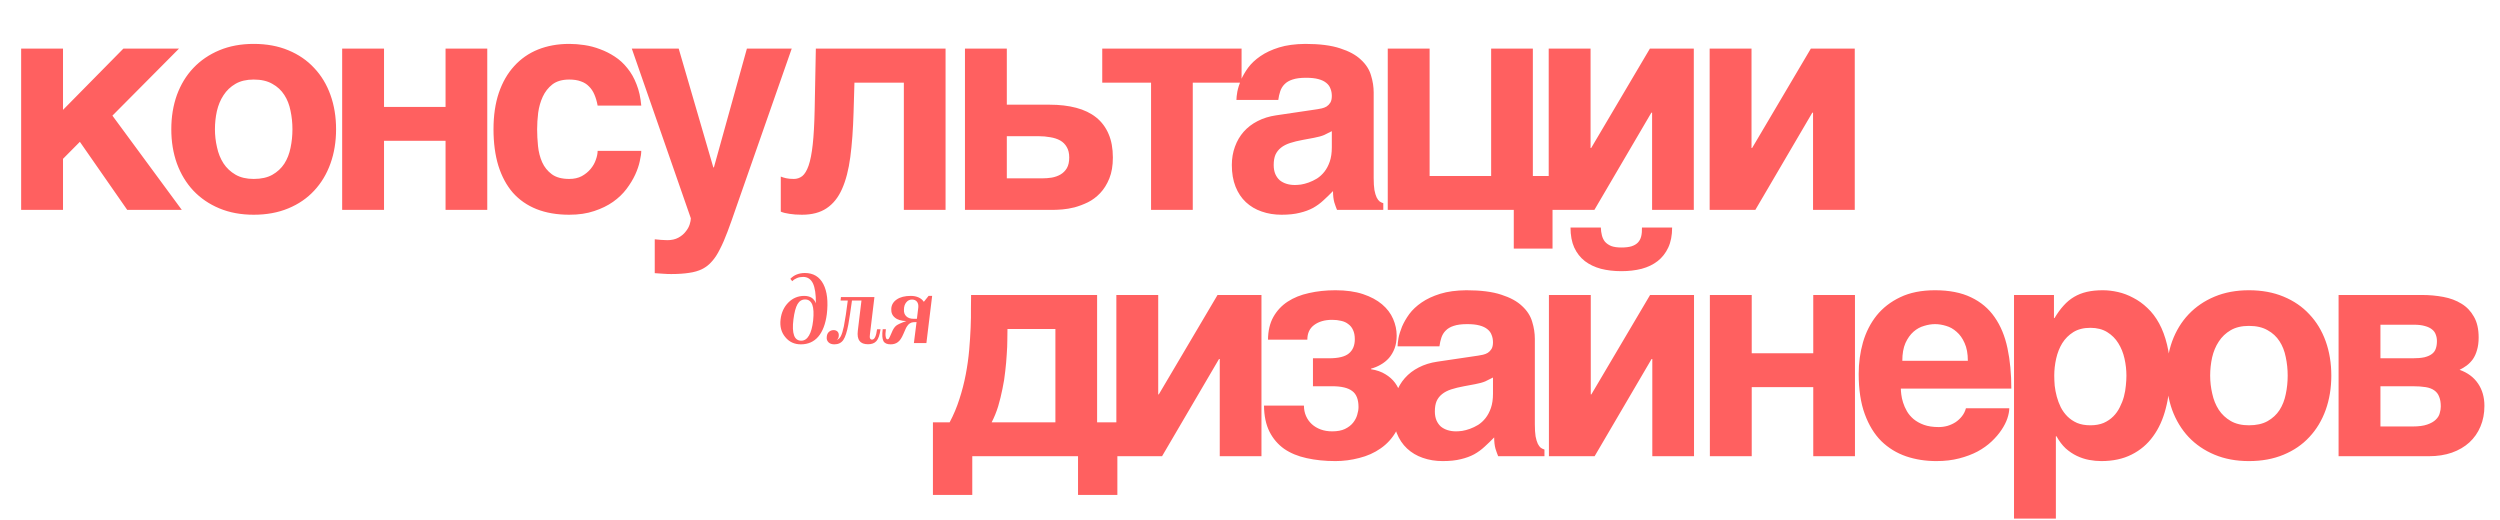 <?xml version="1.0" encoding="UTF-8"?> <svg xmlns="http://www.w3.org/2000/svg" width="1370" height="285" viewBox="0 0 1370 285" fill="none"> <path d="M99.616 115H69.707L43.77 77.715L34.529 87.036V115H11.591V26.65H34.529V60.207L67.6 26.65H98.076L61.602 63.368L99.616 115ZM120.217 114.189C114.651 111.866 109.896 108.624 105.951 104.463C102.061 100.302 99.062 95.358 96.954 89.63C94.901 83.902 93.874 77.634 93.874 70.825C93.874 64.017 94.901 57.748 96.954 52.02C99.062 46.293 102.061 41.375 105.951 37.269C109.896 33.108 114.651 29.866 120.217 27.542C125.783 25.218 132.051 24.057 139.022 24.057C146.101 24.057 152.423 25.218 157.989 27.542C163.608 29.866 168.337 33.108 172.173 37.269C176.064 41.375 179.036 46.293 181.089 52.02C183.143 57.748 184.169 64.017 184.169 70.825C184.169 77.634 183.143 83.902 181.089 89.63C179.036 95.358 176.064 100.302 172.173 104.463C168.337 108.624 163.608 111.866 157.989 114.189C152.423 116.513 146.101 117.675 139.022 117.675C132.051 117.675 125.783 116.513 120.217 114.189ZM118.92 80.714C119.623 84.01 120.811 86.955 122.487 89.549C124.162 92.088 126.35 94.142 129.052 95.709C131.754 97.276 135.077 98.06 139.022 98.06C143.129 98.06 146.533 97.303 149.235 95.79C151.991 94.223 154.179 92.197 155.8 89.711C157.421 87.171 158.556 84.28 159.204 81.038C159.907 77.742 160.258 74.338 160.258 70.825C160.258 67.367 159.907 63.99 159.204 60.693C158.556 57.397 157.421 54.506 155.8 52.02C154.179 49.481 151.991 47.454 149.235 45.941C146.533 44.374 143.129 43.591 139.022 43.591C135.077 43.591 131.754 44.374 129.052 45.941C126.35 47.508 124.162 49.589 122.487 52.183C120.811 54.722 119.596 57.64 118.839 60.937C118.137 64.179 117.785 67.475 117.785 70.825C117.785 74.175 118.164 77.472 118.92 80.714ZM244.163 77.147H210.444V115H187.505V26.65H210.444V58.586H244.163V26.65H267.02V115H244.163V77.147ZM311.937 98.06C314.585 98.06 316.882 97.546 318.827 96.519C320.772 95.439 322.393 94.115 323.69 92.548C324.987 90.981 325.933 89.306 326.527 87.522C327.176 85.739 327.5 84.118 327.5 82.659H351.411C351.411 84.118 351.141 86.009 350.6 88.333C350.114 90.657 349.277 93.115 348.088 95.709C346.899 98.303 345.305 100.924 343.306 103.571C341.36 106.165 338.902 108.516 335.93 110.623C333.012 112.676 329.58 114.352 325.636 115.648C321.691 116.999 317.125 117.675 311.937 117.675C305.183 117.675 299.212 116.648 294.024 114.595C288.891 112.541 284.568 109.542 281.056 105.598C277.597 101.599 274.949 96.682 273.112 90.846C271.329 85.01 270.437 78.336 270.437 70.825C270.437 63.314 271.41 56.668 273.355 50.886C275.355 45.05 278.165 40.16 281.785 36.215C285.405 32.216 289.755 29.19 294.835 27.137C299.968 25.083 305.669 24.057 311.937 24.057C314.639 24.057 317.422 24.273 320.286 24.705C323.204 25.137 326.068 25.894 328.878 26.975C331.688 28.001 334.362 29.352 336.902 31.027C339.496 32.703 341.792 34.81 343.792 37.35C345.845 39.835 347.52 42.78 348.817 46.185C350.168 49.535 351.033 53.425 351.411 57.856H327.5C327.068 55.533 326.473 53.507 325.717 51.777C324.96 49.994 323.96 48.508 322.718 47.319C321.529 46.077 320.043 45.158 318.26 44.563C316.53 43.915 314.423 43.591 311.937 43.591C308.101 43.591 305.021 44.482 302.697 46.266C300.428 48.049 298.671 50.291 297.429 52.993C296.186 55.695 295.348 58.64 294.916 61.828C294.538 65.016 294.348 68.015 294.348 70.825C294.348 73.743 294.511 76.823 294.835 80.065C295.159 83.254 295.916 86.199 297.104 88.9C298.293 91.548 300.049 93.737 302.373 95.466C304.696 97.195 307.885 98.06 311.937 98.06ZM391.222 91.737L409.297 26.65H433.857L403.461 113.541C401.732 118.62 400.165 123.024 398.76 126.753C397.355 130.535 395.95 133.778 394.545 136.479C393.194 139.235 391.735 141.478 390.168 143.207C388.655 144.99 386.872 146.395 384.818 147.422C382.765 148.449 380.36 149.151 377.605 149.529C374.849 149.962 371.58 150.178 367.797 150.178C366.284 150.178 364.852 150.124 363.501 150.016C362.204 149.962 360.637 149.854 358.8 149.691V131.13C359.719 131.238 360.853 131.346 362.204 131.454C363.555 131.562 364.69 131.616 365.609 131.616C368.04 131.616 370.094 131.157 371.769 130.238C373.444 129.32 374.768 128.212 375.74 126.915C376.767 125.672 377.497 124.375 377.929 123.024C378.361 121.674 378.577 120.539 378.577 119.62L346.236 26.65H371.931L390.898 91.737H391.222ZM468.237 45.293L467.75 61.747C467.48 70.987 466.886 79.093 465.967 86.064C465.049 93.034 463.536 98.87 461.428 103.571C459.375 108.218 456.565 111.731 452.998 114.108C449.486 116.486 444.974 117.675 439.462 117.675C436.869 117.675 434.599 117.513 432.654 117.188C430.708 116.918 429.114 116.513 427.871 115.973V96.763C428.628 97.087 429.574 97.384 430.708 97.654C431.897 97.924 433.329 98.06 435.004 98.06C436.733 98.06 438.274 97.546 439.624 96.519C440.975 95.439 442.137 93.52 443.11 90.765C444.082 87.955 444.839 84.091 445.379 79.174C445.92 74.257 446.271 67.907 446.433 60.126L447.081 26.65H518.166V115H495.309V45.293H468.237ZM582.294 114.757C580.24 114.919 578.673 115 577.592 115H528.798V26.65H551.736V57.37H575.161C580.619 57.37 585.482 57.938 589.751 59.072C594.074 60.207 597.721 61.963 600.693 64.341C603.665 66.718 605.935 69.745 607.502 73.419C609.069 77.039 609.852 81.335 609.852 86.307C609.852 90.792 609.204 94.628 607.907 97.816C606.61 101.005 604.935 103.679 602.882 105.841C600.882 107.948 598.64 109.623 596.154 110.866C593.668 112.055 591.237 112.974 588.859 113.622C586.481 114.216 584.293 114.595 582.294 114.757ZM580.997 76.985C579.43 76.121 577.619 75.526 575.566 75.202C573.567 74.824 571.432 74.635 569.163 74.635H551.736V97.735H571.108C572.891 97.735 574.647 97.6 576.377 97.33C578.16 97.006 579.754 96.439 581.159 95.628C582.618 94.763 583.78 93.602 584.644 92.143C585.509 90.63 585.941 88.684 585.941 86.307C585.941 83.983 585.482 82.065 584.563 80.552C583.699 79.039 582.51 77.85 580.997 76.985ZM680.383 26.65V45.293H653.635V115H630.777V45.293H604.029V26.65H680.383ZM721.734 59.883C722.544 59.775 723.409 59.613 724.327 59.397C725.3 59.18 726.192 58.829 727.002 58.343C727.813 57.802 728.488 57.1 729.029 56.235C729.569 55.317 729.839 54.101 729.839 52.588C729.839 51.129 729.596 49.805 729.11 48.616C728.677 47.373 727.921 46.32 726.84 45.455C725.759 44.536 724.3 43.834 722.463 43.348C720.68 42.861 718.437 42.618 715.736 42.618C712.656 42.618 710.17 42.942 708.279 43.591C706.441 44.185 704.982 45.05 703.902 46.185C702.821 47.265 702.037 48.562 701.551 50.075C701.065 51.534 700.713 53.101 700.497 54.776H677.559C677.559 53.696 677.721 52.21 678.045 50.318C678.423 48.373 679.072 46.266 679.99 43.996C680.963 41.727 682.287 39.43 683.962 37.106C685.691 34.783 687.934 32.675 690.69 30.784C693.5 28.839 696.904 27.245 700.903 26.002C704.901 24.759 709.684 24.111 715.249 24.057C723.139 24.057 729.515 24.867 734.378 26.488C739.295 28.055 743.105 30.136 745.807 32.73C748.563 35.269 750.4 38.133 751.319 41.321C752.291 44.455 752.778 47.59 752.778 50.724V97.573C752.778 100.221 752.913 102.41 753.183 104.139C753.507 105.814 753.912 107.165 754.399 108.191C754.885 109.164 755.425 109.894 756.02 110.38C756.668 110.812 757.344 111.136 758.046 111.353V115H732.676C732.244 113.973 731.757 112.622 731.217 110.947C730.731 109.218 730.488 107.138 730.488 104.706C728.704 106.543 726.948 108.245 725.219 109.812C723.544 111.38 721.653 112.757 719.545 113.946C717.438 115.081 715.006 115.973 712.25 116.621C709.494 117.324 706.171 117.675 702.281 117.675C698.336 117.675 694.688 117.08 691.338 115.892C688.042 114.757 685.178 113.055 682.746 110.785C680.315 108.516 678.423 105.679 677.073 102.274C675.722 98.87 675.046 94.925 675.046 90.44C675.046 86.82 675.614 83.47 676.748 80.39C677.883 77.255 679.477 74.527 681.531 72.203C683.638 69.826 686.178 67.88 689.15 66.367C692.176 64.8 695.553 63.746 699.281 63.206L721.734 59.883ZM705.036 100.734C706.441 101.167 707.954 101.383 709.575 101.383C710.44 101.383 711.548 101.302 712.899 101.14C714.25 100.924 715.682 100.545 717.195 100.005C718.708 99.465 720.221 98.735 721.734 97.816C723.247 96.844 724.598 95.601 725.786 94.088C726.975 92.575 727.948 90.738 728.704 88.576C729.461 86.361 729.839 83.767 729.839 80.795V71.879C728.434 72.635 727.029 73.338 725.624 73.986C724.219 74.581 722.355 75.094 720.031 75.526L713.952 76.661C711.305 77.147 708.981 77.715 706.982 78.363C704.982 79.012 703.307 79.876 701.956 80.957C700.659 81.984 699.66 83.254 698.957 84.767C698.309 86.28 697.985 88.171 697.985 90.44C697.985 92.332 698.282 93.98 698.876 95.385C699.471 96.736 700.281 97.87 701.308 98.789C702.389 99.654 703.631 100.302 705.036 100.734ZM840.005 96.439H850.786V136.236H829.549V115H760.491V26.65H783.429V96.439H817.148V26.65H840.005V96.439ZM905.348 115V61.747H904.943L873.737 115H848.691V26.65H871.63V81.119H871.954L904.133 26.65H928.206V115H905.348ZM993.549 115V61.747H993.144L961.938 115H936.892V26.65H959.83V81.119H960.154L992.333 26.65H1016.41V115H993.549Z" fill="#FF6060"></path> <path d="M453.1 172.15C453.9 165.25 453.3 159.75 451.2 155.7C449.1 151.65 445.7 149.6 441.05 149.6C439.4 149.6 437.95 149.9 436.65 150.4C435.35 150.9 434.15 151.7 433.1 152.8L434.15 154.1C434.95 153.3 435.8 152.75 436.8 152.35C437.75 151.95 438.85 151.75 440.15 151.75C442.55 151.75 444.35 152.95 445.5 155.3C446.6 157.65 447.15 161.3 447.1 166.2C446.6 164.85 445.8 163.85 444.75 163.15C443.65 162.5 442.3 162.15 440.7 162.15C437.35 162.15 434.45 163.35 432.05 165.75C429.65 168.15 428.2 171.25 427.75 175.05C427.3 178.9 428.15 182.15 430.35 184.75C432.5 187.4 435.35 188.7 438.9 188.7C442.8 188.7 446 187.3 448.4 184.5C450.8 181.7 452.4 177.55 453.1 172.15ZM434.8 175.05C435.3 171.15 436.05 168.35 437.05 166.65C438.05 164.95 439.45 164.1 441.2 164.1C443.1 164.1 444.4 165.1 445.15 167C445.85 168.9 446 171.8 445.6 175.65C445.2 179.25 444.45 181.95 443.35 183.85C442.25 185.75 440.8 186.7 439.1 186.7C437.2 186.7 435.85 185.75 435.15 183.8C434.45 181.85 434.3 178.95 434.8 175.05ZM464.884 177.85C465.184 176.25 465.484 174.3 465.834 172C466.184 169.7 466.534 167.3 466.884 164.7H472.084L470.084 181.25C469.784 183.75 470.084 185.6 471.034 186.8C471.934 188.05 473.484 188.65 475.684 188.65C477.684 188.65 479.234 188.1 480.284 186.9C481.334 185.75 482.084 183.6 482.534 180.45H480.634C480.384 182.35 480.034 183.8 479.584 184.7C479.134 185.65 478.584 186.1 477.884 186.1C477.334 186.1 476.984 185.9 476.784 185.4C476.584 184.95 476.584 184.2 476.734 183.15L479.184 162.8H460.834L460.634 164.7H464.584C464.284 167.2 463.934 169.75 463.534 172.4C463.134 175.05 462.734 177.2 462.434 178.85C461.934 181.25 461.384 183.05 460.784 184.2C460.184 185.35 459.384 186.05 458.484 186.25C458.784 186.05 459.084 185.8 459.284 185.45C459.484 185.1 459.584 184.7 459.634 184.2C459.734 183.25 459.584 182.45 459.084 181.85C458.584 181.25 457.834 180.9 456.834 180.9C455.784 180.9 454.934 181.25 454.234 181.9C453.534 182.55 453.184 183.4 453.084 184.4C452.884 185.7 453.184 186.7 453.934 187.5C454.684 188.3 455.784 188.7 457.234 188.7C459.384 188.7 461.034 187.9 462.134 186.3C463.234 184.7 464.134 181.85 464.884 177.85ZM495.366 169.65C495.366 168 495.816 166.65 496.666 165.65C497.466 164.65 498.516 164.15 499.766 164.15C500.966 164.15 501.866 164.55 502.516 165.35C503.116 166.15 503.366 167.25 503.216 168.55L502.466 174.7H500.616C498.916 174.7 497.616 174.25 496.666 173.35C495.716 172.45 495.266 171.25 495.366 169.65ZM495.016 183.1C495.616 181.7 496.016 180.75 496.266 180.25C496.466 179.75 496.716 179.35 496.966 178.95C497.416 178.2 497.916 177.65 498.516 177.25C499.116 176.85 499.766 176.65 500.566 176.55C500.566 176.55 500.766 176.55 501.066 176.55C501.366 176.55 501.766 176.5 502.266 176.5L500.816 188H507.666L510.816 162.15H508.866L506.266 165.4C505.566 164.35 504.616 163.55 503.416 163C502.216 162.45 500.766 162.15 499.116 162.15C495.866 162.15 493.316 162.8 491.416 164.1C489.516 165.4 488.516 167.1 488.416 169.25C488.316 171.3 488.966 172.9 490.416 174.05C491.816 175.25 493.916 175.85 496.666 175.95C493.866 176.9 492.016 177.75 491.066 178.5C490.116 179.3 489.316 180.55 488.616 182.35C487.816 184.25 487.266 185.35 487.066 185.6C486.866 185.85 486.616 185.95 486.366 185.95C485.866 185.95 485.516 185.5 485.366 184.55C485.166 183.6 485.216 182.2 485.466 180.4H483.716C483.316 183.5 483.466 185.7 484.116 186.9C484.766 188.1 486.066 188.7 488.066 188.7C489.666 188.7 490.966 188.3 492.066 187.45C493.166 186.65 494.116 185.2 495.016 183.1Z" fill="#FF6060"></path> <path d="M590.759 250H532.805V271.236H511.244V231.438H520.404C522.565 227.386 524.348 223.144 525.753 218.713C527.212 214.228 528.374 209.716 529.239 205.177C530.103 200.638 530.725 196.207 531.103 191.884C531.481 187.507 531.751 183.4 531.913 179.563C532.075 175.727 532.13 172.269 532.075 169.188C532.075 166.108 532.102 163.596 532.157 161.65H601.215V231.438H612.32V271.236H590.759V250ZM546.99 222.685C546.017 225.819 544.828 228.737 543.423 231.438H578.358V180.293H552.096C552.096 181.914 552.069 183.913 552.015 186.291C552.015 188.669 551.907 191.316 551.691 194.234C551.529 197.098 551.258 200.151 550.88 203.394C550.556 206.636 550.043 209.878 549.34 213.12C548.692 216.362 547.908 219.55 546.99 222.685ZM668.422 250V196.747H668.017L636.811 250H611.765V161.65H634.704V216.119H635.028L667.207 161.65H691.28V250H668.422ZM719.5 196.342H728.335C733.468 196.342 737.089 195.45 739.196 193.667C741.358 191.884 742.438 189.29 742.438 185.886C742.438 183.886 742.114 182.211 741.466 180.86C740.871 179.509 740.007 178.429 738.872 177.618C737.791 176.754 736.494 176.159 734.981 175.835C733.468 175.457 731.82 175.268 730.037 175.268C725.984 175.268 722.688 176.213 720.148 178.104C717.663 179.942 716.42 182.617 716.42 186.129H694.859C694.913 181.266 695.886 177.132 697.777 173.728C699.723 170.269 702.343 167.459 705.639 165.298C708.936 163.136 712.826 161.569 717.311 160.597C721.796 159.57 726.633 159.057 731.82 159.057C737.656 159.057 742.681 159.759 746.896 161.164C751.111 162.569 754.597 164.433 757.352 166.757C760.108 169.08 762.135 171.755 763.431 174.781C764.728 177.753 765.377 180.806 765.377 183.94C765.377 186.534 764.999 188.858 764.242 190.911C763.486 192.91 762.459 194.667 761.162 196.18C759.865 197.639 758.352 198.854 756.623 199.827C754.948 200.8 753.192 201.529 751.354 202.016V202.34C754.434 202.826 757.055 203.745 759.217 205.096C761.378 206.393 763.134 207.96 764.485 209.797C765.836 211.634 766.809 213.66 767.403 215.876C768.052 218.037 768.376 220.172 768.376 222.279C768.376 227.791 767.295 232.465 765.134 236.302C762.972 240.138 760.135 243.272 756.623 245.704C753.165 248.136 749.247 249.892 744.87 250.973C740.547 252.107 736.197 252.675 731.82 252.675C726.092 252.675 720.824 252.134 716.014 251.054C711.259 250.027 707.153 248.325 703.694 245.947C700.29 243.516 697.615 240.382 695.67 236.545C693.724 232.654 692.725 227.899 692.671 222.279H714.556C714.556 224.333 714.934 226.224 715.69 227.953C716.447 229.682 717.5 231.168 718.851 232.411C720.202 233.654 721.823 234.627 723.715 235.329C725.606 236.032 727.713 236.383 730.037 236.383C732.847 236.383 735.17 235.951 737.008 235.086C738.899 234.167 740.385 233.033 741.466 231.682C742.546 230.331 743.303 228.899 743.735 227.386C744.222 225.819 744.465 224.387 744.465 223.09C744.465 218.875 743.303 215.93 740.979 214.255C738.71 212.526 735.062 211.661 730.037 211.661H719.5V196.342ZM810.051 194.883C810.861 194.775 811.726 194.613 812.645 194.396C813.617 194.18 814.509 193.829 815.319 193.343C816.13 192.802 816.805 192.1 817.346 191.235C817.886 190.317 818.156 189.101 818.156 187.588C818.156 186.129 817.913 184.805 817.427 183.616C816.995 182.373 816.238 181.32 815.157 180.455C814.077 179.536 812.618 178.834 810.78 178.348C808.997 177.861 806.755 177.618 804.053 177.618C800.973 177.618 798.487 177.942 796.596 178.591C794.759 179.185 793.3 180.05 792.219 181.185C791.138 182.265 790.355 183.562 789.868 185.075C789.382 186.534 789.031 188.101 788.815 189.776H765.876C765.876 188.696 766.038 187.21 766.362 185.318C766.741 183.373 767.389 181.266 768.308 178.996C769.28 176.727 770.604 174.43 772.279 172.106C774.009 169.783 776.251 167.675 779.007 165.784C781.817 163.839 785.221 162.245 789.22 161.002C793.219 159.759 798.001 159.111 803.567 159.057C811.456 159.057 817.832 159.867 822.695 161.488C827.613 163.055 831.422 165.136 834.124 167.729C836.88 170.269 838.717 173.133 839.636 176.321C840.609 179.455 841.095 182.59 841.095 185.724V232.573C841.095 235.221 841.23 237.41 841.5 239.139C841.824 240.814 842.23 242.165 842.716 243.191C843.202 244.164 843.743 244.894 844.337 245.38C844.985 245.812 845.661 246.136 846.363 246.353V250H820.993C820.561 248.973 820.075 247.622 819.534 245.947C819.048 244.218 818.805 242.138 818.805 239.706C817.022 241.543 815.265 243.245 813.536 244.812C811.861 246.38 809.97 247.757 807.862 248.946C805.755 250.081 803.323 250.973 800.568 251.621C797.812 252.324 794.488 252.675 790.598 252.675C786.653 252.675 783.006 252.08 779.655 250.892C776.359 249.757 773.495 248.055 771.064 245.785C768.632 243.516 766.741 240.679 765.39 237.274C764.039 233.87 763.363 229.925 763.363 225.44C763.363 221.82 763.931 218.47 765.066 215.39C766.2 212.256 767.794 209.527 769.848 207.203C771.955 204.826 774.495 202.88 777.467 201.367C780.493 199.8 783.87 198.746 787.599 198.206L810.051 194.883ZM793.354 235.734C794.759 236.167 796.272 236.383 797.893 236.383C798.757 236.383 799.865 236.302 801.216 236.14C802.567 235.924 803.999 235.545 805.512 235.005C807.025 234.465 808.538 233.735 810.051 232.816C811.564 231.844 812.915 230.601 814.104 229.088C815.292 227.575 816.265 225.738 817.022 223.576C817.778 221.361 818.156 218.767 818.156 215.795V206.879C816.751 207.635 815.346 208.338 813.942 208.986C812.537 209.581 810.672 210.094 808.349 210.526L802.27 211.661C799.622 212.147 797.298 212.715 795.299 213.363C793.3 214.012 791.624 214.876 790.274 215.957C788.977 216.984 787.977 218.254 787.275 219.767C786.626 221.28 786.302 223.171 786.302 225.44C786.302 227.332 786.599 228.98 787.193 230.385C787.788 231.736 788.598 232.87 789.625 233.789C790.706 234.654 791.949 235.302 793.354 235.734ZM871.746 216.119H872.071L904.249 161.65H928.323V250H905.465V196.747H905.06L873.854 250H848.808V161.65H871.746V216.119ZM877.826 128.904C878.15 130.255 878.717 131.444 879.528 132.471C880.392 133.443 881.527 134.227 882.932 134.821C884.391 135.362 886.255 135.632 888.525 135.632C890.74 135.632 892.578 135.416 894.037 134.983C895.55 134.497 896.738 133.795 897.603 132.876C898.468 131.957 899.062 130.823 899.386 129.472C899.71 128.121 899.845 126.527 899.791 124.689H916.327C916.327 128.958 915.624 132.606 914.219 135.632C912.814 138.658 910.869 141.144 908.383 143.089C905.952 144.98 903.034 146.385 899.629 147.304C896.225 148.168 892.524 148.601 888.525 148.601C884.472 148.601 880.744 148.168 877.339 147.304C873.935 146.385 870.99 144.98 868.504 143.089C866.019 141.144 864.073 138.658 862.668 135.632C861.317 132.606 860.642 128.958 860.642 124.689H877.258C877.312 126.202 877.501 127.607 877.826 128.904ZM993.666 212.147H959.947V250H937.008V161.65H959.947V193.586H993.666V161.65H1016.52V250H993.666V212.147ZM1044.58 250.081C1039.39 248.298 1034.85 245.515 1030.96 241.732C1027.13 237.896 1024.1 232.951 1021.89 226.899C1019.67 220.847 1018.56 213.498 1018.56 204.853C1018.56 198.854 1019.35 193.1 1020.91 187.588C1022.53 182.022 1025.02 177.132 1028.37 172.917C1031.77 168.702 1036.1 165.352 1041.34 162.866C1046.63 160.326 1052.98 159.057 1060.39 159.057C1068.22 159.057 1074.81 160.354 1080.16 162.947C1085.51 165.487 1089.81 169.107 1093.05 173.809C1096.35 178.51 1098.7 184.184 1100.1 190.83C1101.51 197.477 1102.21 204.853 1102.21 212.958H1041.66C1041.66 213.769 1041.74 214.849 1041.91 216.2C1042.07 217.551 1042.39 219.01 1042.88 220.577C1043.37 222.144 1044.07 223.738 1044.99 225.359C1045.9 226.926 1047.12 228.358 1048.63 229.655C1050.2 230.952 1052.09 232.006 1054.31 232.816C1056.58 233.627 1059.28 234.032 1062.41 234.032C1064.03 234.032 1065.63 233.816 1067.2 233.384C1068.82 232.897 1070.3 232.222 1071.65 231.357C1073 230.439 1074.17 229.358 1075.14 228.115C1076.17 226.818 1076.89 225.359 1077.33 223.738H1101.08C1101.08 225.359 1100.72 227.224 1100.02 229.331C1099.32 231.384 1098.24 233.492 1096.78 235.653C1095.38 237.761 1093.59 239.841 1091.43 241.895C1089.27 243.948 1086.7 245.785 1083.73 247.406C1080.76 248.973 1077.38 250.243 1073.6 251.216C1069.87 252.188 1065.71 252.675 1061.12 252.675C1055.23 252.675 1049.71 251.81 1044.58 250.081ZM1048.63 181.752C1046.85 183.319 1045.36 185.399 1044.18 187.993C1043.04 190.587 1042.47 193.829 1042.47 197.72H1078.38C1078.38 193.829 1077.79 190.587 1076.6 187.993C1075.46 185.399 1074 183.346 1072.22 181.833C1070.49 180.266 1068.57 179.185 1066.47 178.591C1064.36 177.942 1062.33 177.618 1060.39 177.618C1058.5 177.618 1056.5 177.942 1054.39 178.591C1052.28 179.185 1050.36 180.239 1048.63 181.752ZM1136.59 162.704C1138.7 161.461 1141.02 160.543 1143.56 159.948C1146.16 159.354 1149.07 159.057 1152.32 159.057C1155.02 159.057 1157.8 159.381 1160.66 160.029C1163.53 160.678 1166.31 161.731 1169.01 163.19C1171.77 164.595 1174.36 166.46 1176.79 168.783C1179.23 171.053 1181.36 173.863 1183.2 177.213C1185.03 180.563 1186.49 184.481 1187.57 188.966C1188.66 193.397 1189.2 198.476 1189.2 204.204C1189.2 211.337 1188.41 217.875 1186.84 223.819C1185.33 229.763 1183.01 234.87 1179.87 239.139C1176.79 243.408 1172.88 246.731 1168.12 249.108C1163.42 251.486 1157.88 252.675 1151.51 252.675C1149.29 252.675 1147.05 252.459 1144.78 252.026C1142.51 251.594 1140.29 250.865 1138.13 249.838C1135.97 248.811 1133.92 247.433 1131.97 245.704C1130.08 243.921 1128.4 241.705 1126.95 239.058H1126.62V284.205H1103.68V161.65H1125.57V174.295H1125.89C1127.46 171.647 1129.11 169.378 1130.84 167.486C1132.57 165.541 1134.48 163.947 1136.59 162.704ZM1132.94 228.196C1134.4 229.655 1136.16 230.844 1138.21 231.763C1140.27 232.627 1142.7 233.06 1145.51 233.06C1148.32 233.06 1150.75 232.627 1152.8 231.763C1154.86 230.844 1156.61 229.655 1158.07 228.196C1159.53 226.737 1160.72 225.062 1161.64 223.171C1162.61 221.28 1163.37 219.334 1163.91 217.335C1164.45 215.282 1164.8 213.282 1164.96 211.337C1165.18 209.338 1165.28 207.5 1165.28 205.825C1165.28 202.745 1164.93 199.638 1164.23 196.504C1163.53 193.37 1162.39 190.56 1160.83 188.074C1159.31 185.589 1157.29 183.562 1154.75 181.995C1152.21 180.428 1149.13 179.645 1145.51 179.645C1141.83 179.645 1138.73 180.428 1136.19 181.995C1133.7 183.562 1131.67 185.589 1130.11 188.074C1128.59 190.56 1127.49 193.37 1126.78 196.504C1126.08 199.638 1125.73 202.745 1125.73 205.825C1125.73 207.5 1125.81 209.338 1125.97 211.337C1126.19 213.282 1126.57 215.282 1127.11 217.335C1127.65 219.334 1128.38 221.28 1129.3 223.171C1130.27 225.062 1131.48 226.737 1132.94 228.196ZM1213.61 249.189C1208.04 246.866 1203.28 243.624 1199.34 239.463C1195.45 235.302 1192.45 230.358 1190.34 224.63C1188.29 218.902 1187.26 212.634 1187.26 205.825C1187.26 199.017 1188.29 192.748 1190.34 187.021C1192.45 181.293 1195.45 176.375 1199.34 172.269C1203.28 168.108 1208.04 164.866 1213.61 162.542C1219.17 160.218 1225.44 159.057 1232.41 159.057C1239.49 159.057 1245.81 160.218 1251.38 162.542C1257 164.866 1261.73 168.108 1265.56 172.269C1269.45 176.375 1272.42 181.293 1274.48 187.021C1276.53 192.748 1277.56 199.017 1277.56 205.825C1277.56 212.634 1276.53 218.902 1274.48 224.63C1272.42 230.358 1269.45 235.302 1265.56 239.463C1261.73 243.624 1257 246.866 1251.38 249.189C1245.81 251.513 1239.49 252.675 1232.41 252.675C1225.44 252.675 1219.17 251.513 1213.61 249.189ZM1212.31 215.714C1213.01 219.01 1214.2 221.955 1215.88 224.549C1217.55 227.089 1219.74 229.142 1222.44 230.709C1225.14 232.276 1228.47 233.06 1232.41 233.06C1236.52 233.06 1239.92 232.303 1242.62 230.79C1245.38 229.223 1247.57 227.197 1249.19 224.711C1250.81 222.171 1251.94 219.28 1252.59 216.038C1253.3 212.742 1253.65 209.338 1253.65 205.825C1253.65 202.367 1253.3 198.99 1252.59 195.693C1251.94 192.397 1250.81 189.506 1249.19 187.021C1247.57 184.481 1245.38 182.454 1242.62 180.941C1239.92 179.374 1236.52 178.591 1232.41 178.591C1228.47 178.591 1225.14 179.374 1222.44 180.941C1219.74 182.508 1217.55 184.589 1215.88 187.183C1214.2 189.722 1212.98 192.64 1212.23 195.937C1211.53 199.179 1211.17 202.475 1211.17 205.825C1211.17 209.175 1211.55 212.472 1212.31 215.714ZM1331.07 250H1281.54V161.65H1327.26C1331.31 161.65 1335.2 162.002 1338.93 162.704C1342.71 163.407 1346.04 164.649 1348.9 166.433C1351.76 168.162 1354.03 170.539 1355.71 173.565C1357.44 176.537 1358.3 180.32 1358.3 184.913C1358.3 187.561 1358 189.857 1357.41 191.803C1356.87 193.748 1356.11 195.423 1355.14 196.828C1354.17 198.179 1353.03 199.341 1351.74 200.313C1350.49 201.232 1349.2 202.016 1347.85 202.664C1352.28 204.231 1355.65 206.744 1357.98 210.202C1360.3 213.606 1361.46 217.686 1361.46 222.441C1361.46 226.602 1360.73 230.385 1359.27 233.789C1357.87 237.139 1355.84 240.03 1353.2 242.462C1350.6 244.84 1347.41 246.704 1343.63 248.055C1339.9 249.352 1335.71 250 1331.07 250ZM1329.28 212.147C1327.28 211.823 1324.91 211.661 1322.15 211.661H1304.48V233.708H1322.15C1325.45 233.708 1328.1 233.357 1330.09 232.654C1332.15 231.952 1333.71 231.06 1334.8 229.979C1335.93 228.899 1336.66 227.71 1336.98 226.413C1337.36 225.116 1337.55 223.9 1337.55 222.766C1337.55 220.604 1337.25 218.821 1336.66 217.416C1336.12 215.957 1335.23 214.795 1333.99 213.931C1332.8 213.066 1331.23 212.472 1329.28 212.147ZM1332.77 193.91C1333.74 193.154 1334.42 192.208 1334.8 191.073C1335.23 189.884 1335.44 188.507 1335.44 186.939C1335.44 185.643 1335.23 184.454 1334.8 183.373C1334.42 182.238 1333.74 181.293 1332.77 180.536C1331.8 179.726 1330.5 179.104 1328.88 178.672C1327.26 178.186 1325.23 177.942 1322.8 177.942H1304.48V196.342H1322.15C1324.74 196.342 1326.91 196.153 1328.64 195.774C1330.36 195.342 1331.74 194.721 1332.77 193.91Z" fill="#FF6060"></path> </svg> 